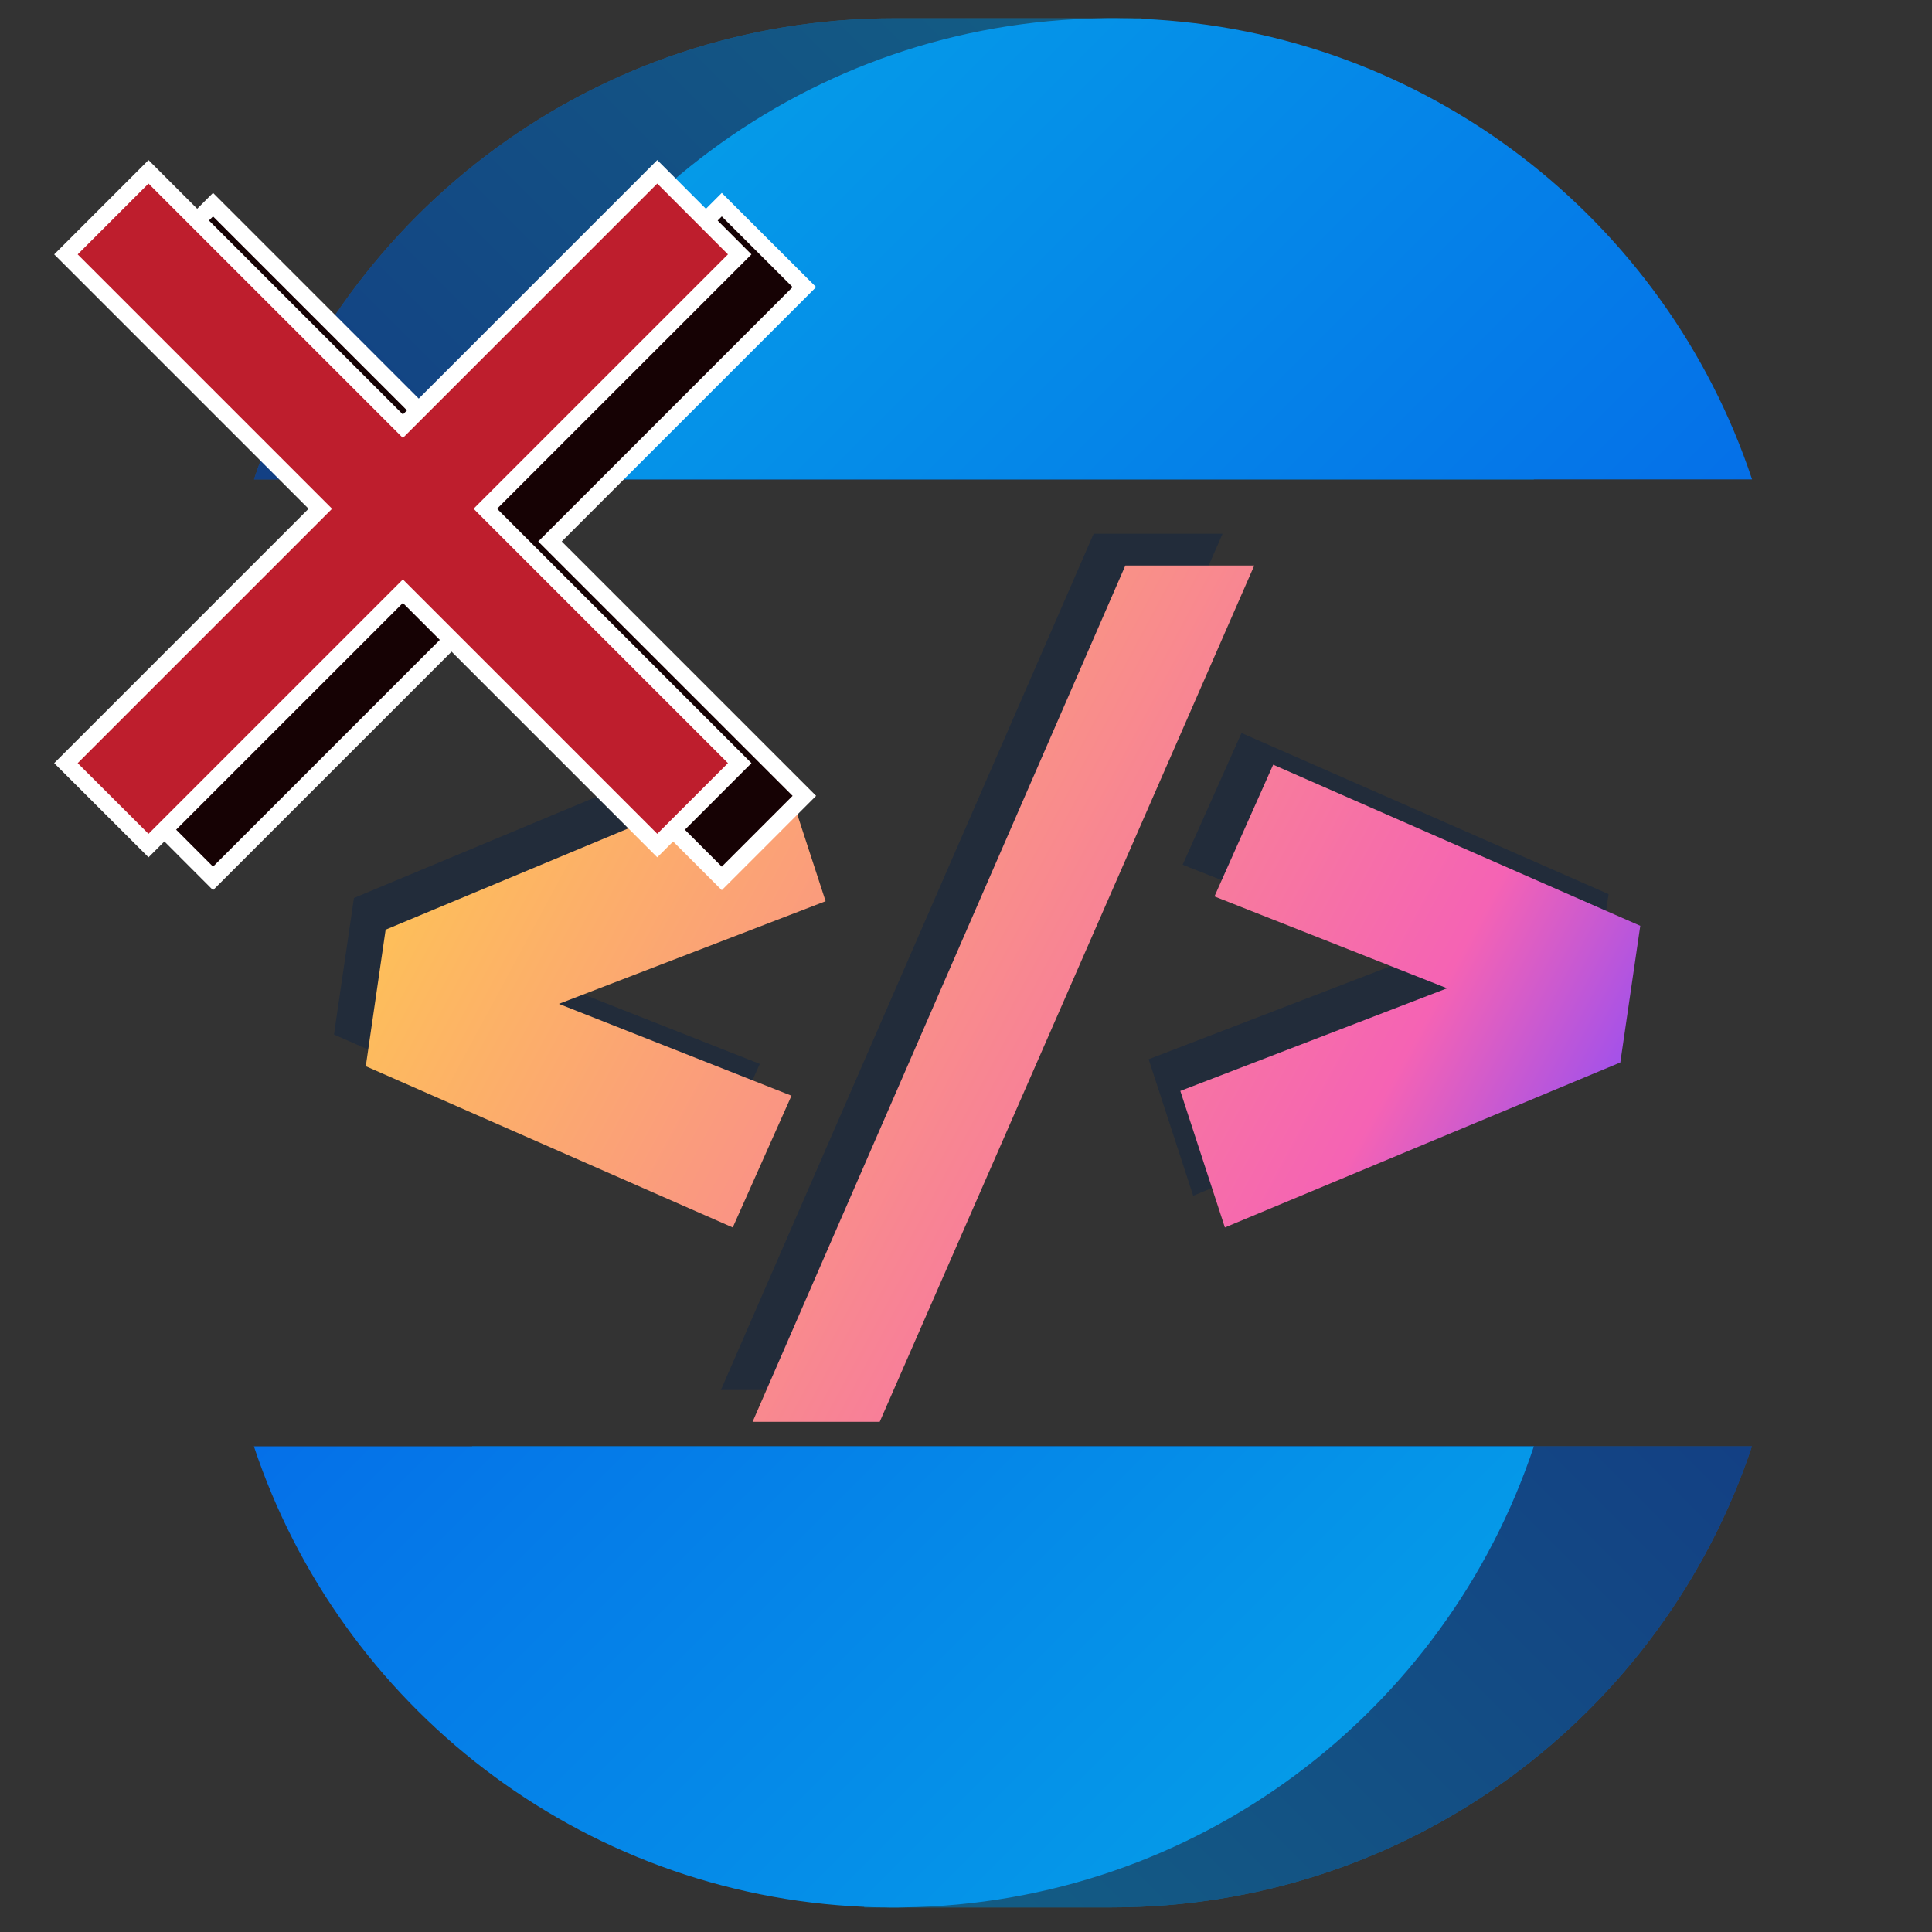 <?xml version="1.0" encoding="UTF-8"?>
<svg id="Layer_1" data-name="Layer 1" xmlns="http://www.w3.org/2000/svg" xmlns:xlink="http://www.w3.org/1999/xlink" viewBox="0 0 150 150">
  <rect x="0" y="0" width="150" height="150" fill="#333333" stroke="none"/>
  <defs>
    <style>
      .cls-1 {
        fill: url(#linear-gradient);
      }

      .cls-1, .cls-2, .cls-3, .cls-4, .cls-5, .cls-6, .cls-7, .cls-8, .cls-9 {
        stroke-width: 0px;
      }

      .cls-2 {
        fill: #231f20;
        opacity: .5;
      }

      .cls-3 {
        fill: url(#linear-gradient-6);
      }

      .cls-10 {
        fill: #160204;
      }

      .cls-10, .cls-11 {
        stroke: #fff;
        stroke-miterlimit: 10;
        stroke-width: 1.29px;
      }

      .cls-11 {
        fill: #be1e2d;
      }

      .cls-4 {
        fill: url(#linear-gradient-5);
      }

      .cls-5 {
        fill: url(#linear-gradient-2);
      }

      .cls-6 {
        fill: url(#linear-gradient-7);
      }

      .cls-7 {
        fill: url(#linear-gradient-3);
      }

      .cls-8 {
        fill: url(#linear-gradient-4);
      }

      .cls-9 {
        fill: #222c3a;
      }
    </style>
    <linearGradient id="linear-gradient" x1="96.2" y1="6.52" x2="42.61" y2="60.11" gradientUnits="userSpaceOnUse">
      <stop offset="0" stop-color="#05a1e8"/>
      <stop offset="1" stop-color="#0562e8"/>
    </linearGradient>
    <linearGradient id="linear-gradient-2" x1="51.09" y1="-1.94" x2="130.7" y2="77.68" xlink:href="#linear-gradient"/>
    <linearGradient id="linear-gradient-3" x1="-294.73" y1="116.62" x2="-348.31" y2="170.21" gradientTransform="translate(-235.18 259.62) rotate(-180)" xlink:href="#linear-gradient"/>
    <linearGradient id="linear-gradient-4" x1="-339.84" y1="108.16" x2="-260.23" y2="187.77" gradientTransform="translate(-235.18 259.62) rotate(-180)" xlink:href="#linear-gradient"/>
    <linearGradient id="linear-gradient-5" x1="23.67" y1="59.83" x2="180.73" y2="144.54" gradientUnits="userSpaceOnUse">
      <stop offset="0" stop-color="#ffcd4c"/>
      <stop offset=".48" stop-color="#f563b4"/>
      <stop offset=".57" stop-color="#9e50ed"/>
      <stop offset=".99" stop-color="#1aafff"/>
    </linearGradient>
    <linearGradient id="linear-gradient-6" x1="28.66" y1="50.59" x2="185.72" y2="135.29" xlink:href="#linear-gradient-5"/>
    <linearGradient id="linear-gradient-7" x1="33.48" y1="41.66" x2="190.53" y2="126.36" xlink:href="#linear-gradient-5"/>
  </defs>
  <g>
    <path class="cls-1" d="M119.09,37.22H19.72C26.66,16.41,46.28,1.42,69.41,1.42h19.22v3.63c14.34,5.66,25.57,17.46,30.46,32.17Z"/>
    <path class="cls-2" d="M119.09,37.22H19.72C26.66,16.41,46.28,1.42,69.41,1.42h19.22v3.63c14.34,5.66,25.57,17.46,30.46,32.17Z"/>
    <path class="cls-5" d="M136.02,37.22H36.65C43.51,16.62,62.82,1.7,85.66,1.42c.23-.01.45-.01.68-.01s.45,0,.68.01c.54,0,1.07.01,1.61.04,22.14.95,40.71,15.64,47.4,35.76Z"/>
  </g>
  <g>
    <path class="cls-7" d="M36.66,112.29h99.36c-6.93,20.81-26.56,35.8-49.69,35.8h-19.22v-3.63c-14.34-5.66-25.57-17.46-30.46-32.17Z"/>
    <path class="cls-2" d="M36.66,112.29h99.36c-6.93,20.81-26.56,35.8-49.69,35.8h-19.22v-3.63c-14.34-5.66-25.57-17.46-30.46-32.17Z"/>
    <path class="cls-8" d="M19.72,112.29h99.37c-6.86,20.6-26.17,35.52-49.01,35.8-.23.01-.45.01-.68.01s-.45,0-.68-.01c-.54,0-1.07-.01-1.61-.04-22.14-.95-40.71-15.64-47.4-35.76Z"/>
  </g>
  <g>
    <polygon class="cls-9" points="40.93 75.48 58.99 82.6 54.42 92.84 25.93 80.32 27.48 69.72 58.18 56.91 61.64 67.51 40.93 75.48"/>
    <path class="cls-9" d="M94.92,41.44l-29.08,66.48h-9.87l28.94-66.48h10.01Z"/>
    <polygon class="cls-9" points="124.89 69.42 123.34 80.03 92.64 92.84 89.18 82.24 109.89 74.27 91.82 67.14 96.39 56.91 124.89 69.42"/>
  </g>
  <g>
    <polygon class="cls-4" points="43.39 77.94 61.45 85.07 56.89 95.3 28.4 82.78 29.94 72.18 60.64 59.37 64.1 69.97 43.39 77.94"/>
    <path class="cls-3" d="M97.38,43.91l-29.08,66.48h-9.87l28.94-66.48h10.01Z"/>
    <polygon class="cls-6" points="127.35 71.88 125.8 82.49 95.1 95.3 91.64 84.7 112.35 76.73 94.29 69.6 98.85 59.37 127.35 71.88"/>
  </g>
  <g>
    <polygon class="cls-10" points="42.7 42.04 62.45 61.79 56.04 68.2 36.29 48.45 16.54 68.2 10.14 61.79 29.88 42.04 10.14 22.29 16.54 15.89 36.29 35.64 56.04 15.89 62.45 22.29 42.7 42.04"/>
    <polygon class="cls-11" points="37.68 39.5 57.43 59.25 51.03 65.65 31.28 45.9 11.53 65.65 5.12 59.25 24.87 39.5 5.12 19.75 11.53 13.34 31.28 33.09 51.03 13.34 57.43 19.75 37.68 39.5"/>
  </g>
</svg>